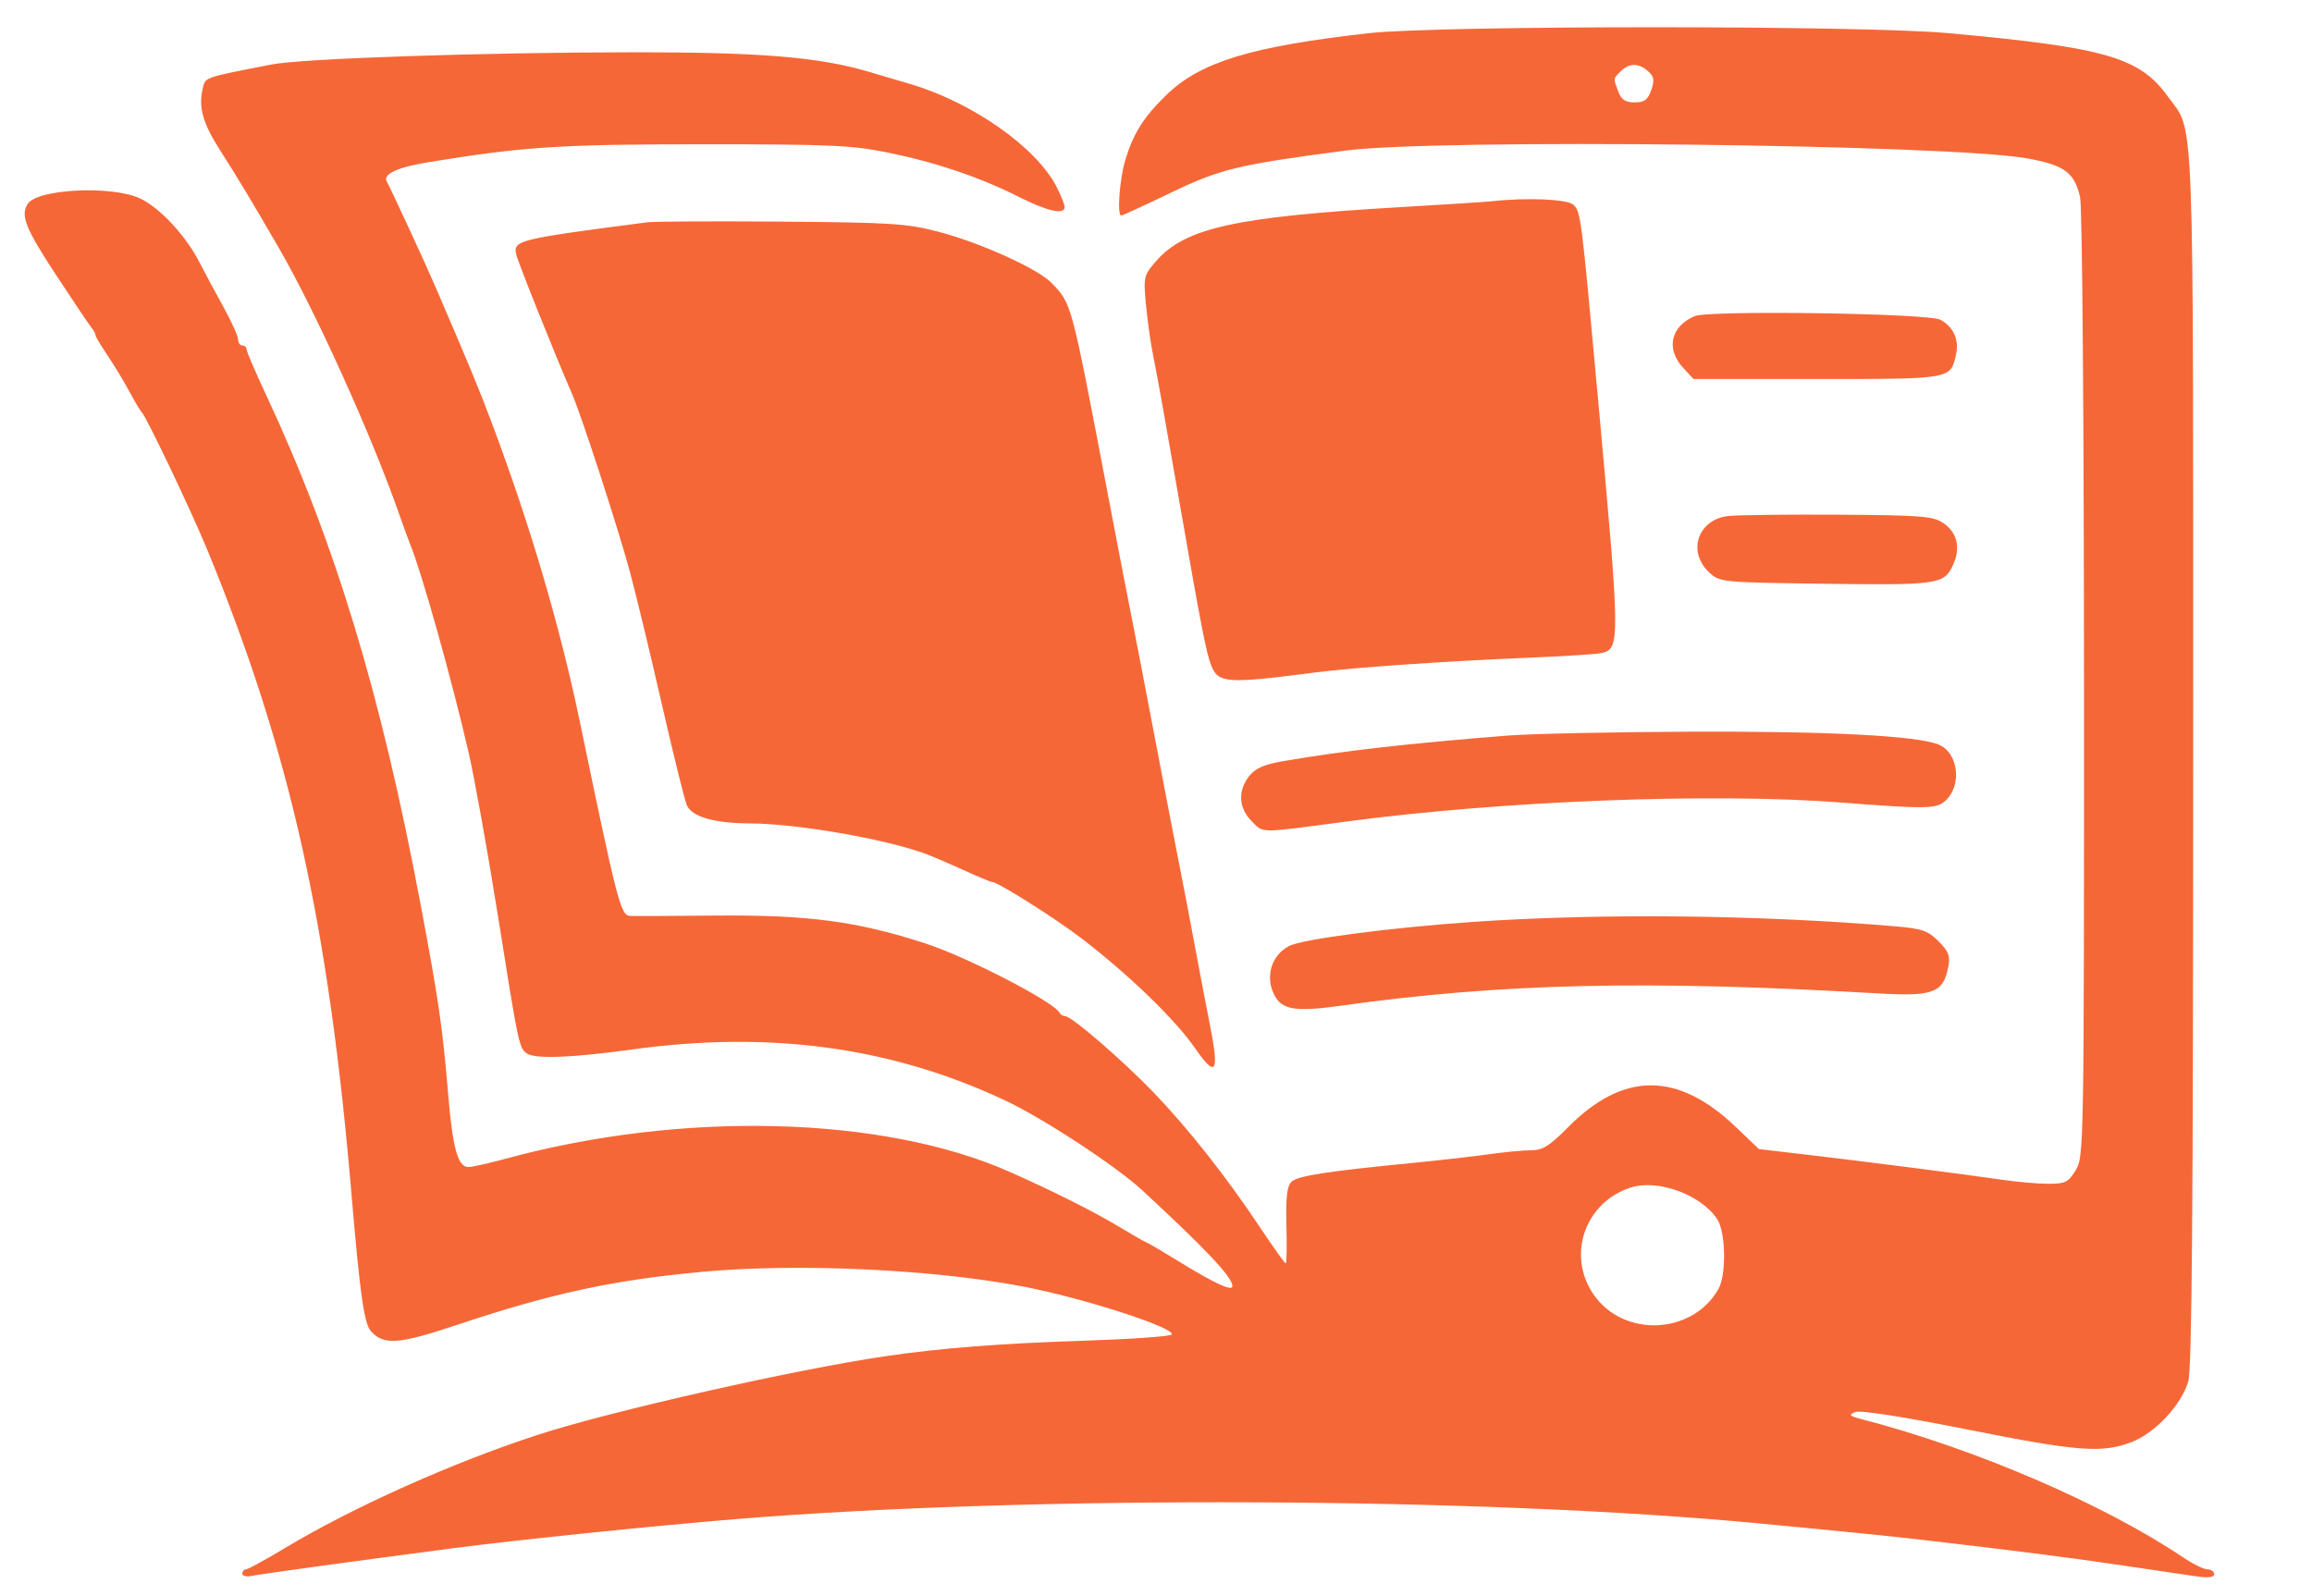 <svg xmlns="http://www.w3.org/2000/svg" version="1.1" xmlns:xlink="http://www.w3.org/1999/xlink" width="741.175" height="511.584"><svg xmlns="http://www.w3.org/2000/svg" fill="none" viewBox="223.094 9.344 741.175 511.584" style="max-height: 500px" width="741.175" height="511.584">
<g clip-path="url(#clip0_280_1498)">
<path fill="#007BA7" d="M883.846 594.072L874.26 594.533L873.433 624.361C872.978 640.768 872.222 680.635 871.753 712.953L870.898 771.715H922.841H974.784V743.509V715.304H951.925H929.066V654.191V593.078L911.249 593.345C901.449 593.492 889.118 593.82 883.846 594.072ZM994.438 608.603C993.982 609.789 993.61 617.056 993.61 624.752V638.745H1018.53H1043.45L1043.07 622.963L1042.69 607.181L1018.98 606.814C998.238 606.495 995.161 606.719 994.438 608.603ZM1073.48 610.194L1061.24 610.634L1060.35 671.364C1059.52 728.918 1059.17 764.141 1059.4 769.365C1059.49 771.518 1061.65 771.715 1085.05 771.715H1110.6V768.311C1110.6 765.468 1110.99 765.115 1112.98 766.178C1117.25 768.461 1135.84 771.715 1144.49 771.695C1149.15 771.684 1156.78 770.775 1161.46 769.674C1187.42 763.558 1199.76 749.135 1201.63 722.699C1203.81 691.784 1192.86 666.607 1172.78 656.375C1159.83 649.773 1136.87 649.4 1120.57 655.526C1115.6 657.397 1111.22 658.619 1110.84 658.243C1110.47 657.868 1109.87 646.679 1109.52 633.378L1108.89 609.196L1097.3 609.475C1090.93 609.628 1080.21 609.952 1073.48 610.194ZM991.628 672.553C991.103 684.616 989.889 711.409 988.929 732.093C987.969 752.777 987.455 770.153 987.786 770.708C988.118 771.263 1000.46 771.715 1015.2 771.715H1042.02L1042.27 718.997C1042.41 690.003 1042.65 663.403 1042.8 659.89C1042.95 656.375 1042.68 653.278 1042.21 653.008C1041.73 652.736 1030.37 652.089 1016.96 651.568L992.581 650.622L991.628 672.553ZM1127.48 695.142C1112.11 698.097 1109.88 718.061 1124.09 725.404C1126.42 726.606 1131.68 727.392 1137.4 727.392C1145.95 727.392 1147.28 727.016 1151.25 723.473C1155.21 719.944 1155.64 718.815 1155.64 712.145C1155.64 705.83 1155.08 704.145 1151.81 700.744C1149.64 698.479 1145.46 696.117 1142.14 695.283C1135.72 693.668 1135.17 693.663 1127.48 695.142ZM958.347 802.814C954.521 804.21 951.948 810.191 951.933 817.718C951.926 820.513 951.271 821.411 949.236 821.411C945.608 821.411 945.565 826.779 949.186 827.724C951.511 828.333 951.87 829.794 952.211 840.023C952.596 851.581 952.613 851.633 956.295 852.056L959.993 852.482V840.304C959.993 828.323 960.045 828.127 963.243 828.127C965.03 828.127 966.797 827.372 967.171 826.448C967.713 825.105 967.87 825.105 967.955 826.448C968.013 827.372 969.271 828.127 970.75 828.127C973.241 828.127 973.44 829.023 973.44 840.215V852.304H977.474H981.508V840.215C981.508 828.217 981.533 828.127 984.869 828.127C987.559 828.127 988.231 827.456 988.231 824.769C988.231 822.083 987.559 821.411 984.869 821.411C981.861 821.411 981.508 820.863 981.508 816.203C981.508 810.611 984.186 807.173 987.541 808.46C989.001 809.02 989.576 808.348 989.576 806.08C989.576 802.406 986.035 801.006 980.482 802.487C975.91 803.704 973.485 808.268 973.46 815.703C973.444 820.427 972.995 821.411 970.862 821.411C969.445 821.411 967.98 822.168 967.606 823.09C967.065 824.434 966.907 824.434 966.822 823.09C966.765 822.168 965.204 821.411 963.355 821.411C960.347 821.411 959.993 820.863 959.993 816.203C959.993 810.531 962.429 807.452 965.873 808.773C967.549 809.415 968.061 808.791 968.061 806.109C968.061 804.183 967.506 802.608 966.826 802.608C966.147 802.608 964.785 802.354 963.801 802.042C962.815 801.732 960.361 802.078 958.347 802.814ZM609.035 827.456V852.304H613.069H617.103V827.456V802.608H613.069H609.035V827.456ZM816.114 813.388V824.166L812.147 822.118C807.169 819.547 804.892 819.545 799.933 822.106C792.424 825.984 789.677 837.126 793.991 846.206C797.322 853.217 805.074 855.53 812.416 851.703C814.45 850.643 816.114 850.345 816.114 851.04C816.114 851.735 817.626 852.304 819.475 852.304H822.837V827.456V802.608H819.475C816.169 802.608 816.114 802.785 816.114 813.388ZM1155.28 827.12L1155.64 851.632L1159.34 852.056L1163.04 852.482V827.544V802.608H1158.97H1154.91L1155.28 827.12ZM591.608 805.901C589.034 808.998 590.482 812.633 594.476 813.095C597.134 813.404 598.276 812.786 598.946 810.68C600.594 805.49 594.984 801.837 591.608 805.901ZM933.627 807.407C932.618 811.423 934.439 813.807 938 813.13C941.001 812.557 942.165 806.752 939.604 805.13C936.44 803.127 934.518 803.859 933.627 807.407ZM-0.1 828.799V852.304H9.898C22.749 852.304 26.412 850.858 28.952 844.786C31.358 839.033 30.412 833.126 26.502 829.486C23.969 827.131 23.927 826.769 25.949 824.749C30.307 820.396 27.837 809.498 21.876 806.785C20.073 805.965 14.392 805.294 9.25 805.294H-0.1V828.799ZM274.213 828.75V852.304H287.029C297.426 852.304 299.998 851.906 300.654 850.199C301.973 846.767 299.391 845.54 290.589 845.416L282.281 845.299V838.057V830.813H291.782H301.285L300.858 827.12C300.478 823.812 299.873 823.409 295.055 823.254C281.281 822.814 282.281 823.268 282.281 817.444V812.132L291.357 811.736C299.405 811.384 300.434 811.033 300.434 808.652C300.434 806.175 299.409 805.936 287.323 805.581L274.213 805.197V828.75ZM458.432 828.799V852.304H462.466H466.5V841.559V830.813H475.161C484.274 830.813 486.042 829.81 484.649 825.429C483.916 823.124 482.605 822.755 475.15 822.755H466.5V817.382V812.009H475.129C483.693 812.009 485.75 810.881 484.311 806.973C483.877 805.792 479.941 805.294 471.062 805.294H458.432V828.799ZM681.647 828.799V852.304H685.008C688.043 852.304 688.385 851.749 688.519 846.595C688.601 843.456 688.565 839.584 688.44 837.994C687.987 832.261 690.769 833.762 697.631 842.95C703.963 851.429 705.059 852.304 709.344 852.304C714.693 852.304 715.148 853.506 704.6 839.725C699.789 833.441 699.013 831.709 700.566 830.727C701.623 830.059 702.927 829.503 703.463 829.49C705.255 829.453 708.54 821.594 708.54 817.346C708.54 814.494 707.278 811.885 704.61 809.22C701.006 805.62 699.887 805.294 691.163 805.294H681.647V828.799ZM884.093 817.355C883.562 824.153 883.55 834.797 884.068 841.009L885.01 852.304L895.271 852.296C909.286 852.286 914.777 850.54 919.258 844.673C924.338 838.019 925.282 824.425 921.214 816.463C916.903 808.022 912.946 806.16 897.988 805.536L885.061 804.996L884.093 817.355ZM1136.14 816.039C1136.14 820.516 1135.7 821.411 1133.46 821.411C1131.48 821.411 1130.77 822.307 1130.77 824.769C1130.77 827.231 1131.48 828.127 1133.46 828.127C1135.95 828.127 1136.14 829.023 1136.14 840.215C1136.14 852.214 1136.17 852.304 1139.51 852.304C1142.83 852.304 1142.87 852.177 1142.87 840.761C1142.87 830.349 1143.13 829.151 1145.56 828.517C1147.3 828.061 1148.25 826.685 1148.25 824.612C1148.25 822.307 1147.49 821.411 1145.56 821.411C1143.32 821.411 1142.87 820.516 1142.87 816.039C1142.87 811.204 1142.53 810.666 1139.51 810.666C1136.48 810.666 1136.14 811.204 1136.14 816.039ZM7.968 817.974C7.968 821.256 8.479 824.255 9.103 824.639C9.727 825.025 12.45 824.73 15.154 823.985C19.379 822.819 20.07 822.078 20.07 818.709C20.07 814.364 17.03 812.009 11.419 812.009C8.233 812.009 7.968 812.466 7.968 817.974ZM689.715 818.748V825.777L694.018 824.917C702.776 823.167 702.363 814.764 693.413 812.609C689.736 811.723 689.715 811.758 689.715 818.748ZM895.785 813.08C893.135 813.483 892.729 814.403 892.515 820.498C892.202 829.366 892.863 843.385 893.631 844.191C894.739 845.352 906.041 844.427 908.803 842.951C915.942 839.134 917.878 823.072 911.916 817.116C909.086 814.29 901.056 812.281 895.785 813.08ZM46.177 821.933C34.123 827.305 32.393 844.354 43.232 850.955C49.106 854.532 56.226 854.386 61.892 850.571C66.87 847.22 67.654 844.618 64.319 842.516C62.723 841.51 61.093 841.967 57.925 844.307C54.487 846.845 52.996 847.204 50.122 846.18C46.295 844.818 43.119 840.921 44.617 839.424C45.124 838.919 49.944 838.589 55.328 838.694C67.571 838.929 68.823 838.215 67.104 831.997C64.555 822.777 54.803 818.087 46.177 821.933ZM85.689 821.159C83.586 821.401 80.333 823.54 77.957 826.241C68.538 836.958 75.879 853.647 90.015 853.647C96.074 853.647 99.406 851.435 99.406 847.412C99.406 844.671 98.92 844.145 97.053 844.867C87.579 848.528 81.925 845.467 81.925 836.679C81.925 828.537 86.781 825.939 96.488 828.887C99.318 829.748 99.578 829.468 99.177 825.977C98.801 822.705 98.014 822.009 94.027 821.428C91.439 821.049 87.687 820.928 85.689 821.159ZM116.603 821.014C114.596 821.325 111.118 823.296 108.871 825.393C105.342 828.685 104.784 830.149 104.784 836.12C104.784 839.924 105.681 844.767 106.779 846.885C109.264 851.686 116.464 854.304 123.361 852.915C126.087 852.365 130.586 852.05 133.359 852.212C138.108 852.492 140.038 850.786 137.056 848.946C136.307 848.484 135.712 842.28 135.712 834.957V821.797L132.014 821.887C129.981 821.935 126.501 821.632 124.282 821.211C122.063 820.792 118.608 820.702 116.603 821.014ZM188.49 822.69C185.21 824.725 184.12 826.361 184.12 829.242C184.12 833.621 186.408 836.002 194.541 840.086C201.096 843.378 201.641 845.016 196.9 847.173C194.143 848.427 193.079 848.281 190.945 846.352C188.503 844.145 182.744 844.382 182.795 846.685C182.947 853.455 197.936 856.086 203.678 850.349C209.818 844.218 206.724 836.739 196.675 833.427C191.267 831.645 190.247 826.784 195.281 826.784C196.982 826.784 198.981 827.391 199.723 828.133C200.626 829.034 201.938 828.839 203.69 827.543C206.015 825.821 206.082 825.382 204.29 823.606C200.741 820.09 193.371 819.663 188.49 822.69ZM223.948 821.444C217.851 823.289 213.906 827.871 212.954 834.21C211.165 846.122 219.696 854.819 231.604 853.224C236.881 852.516 243.285 847.883 243.285 844.773C243.285 842.025 237.928 841.023 236.128 843.434C233.382 847.108 226.492 847.617 223.255 844.384C221.699 842.83 220.426 840.978 220.426 840.268C220.426 839.557 225.713 838.802 232.177 838.589C245.508 838.148 246.514 837.199 242.525 828.805C239.263 821.937 231.925 819.029 223.948 821.444ZM348.606 821.966C342.904 824.528 339.71 829.738 339.555 836.737C339.394 844.078 342.02 848.946 347.559 851.572C354.864 855.034 360.972 854.273 366.505 849.208L371.355 844.767L367.83 842.461C365.892 841.192 364.305 840.758 364.305 841.497C364.305 842.235 362.817 843.814 360.999 845.004C356.576 847.898 350.361 846.5 348.384 842.164L346.882 838.872H359.132H371.382L370.633 833.294C370.192 830.008 368.601 826.446 366.759 824.62C362.762 820.661 354.277 819.42 348.606 821.966ZM500.789 821.907C494.766 824.63 491.799 828.697 491.144 835.124C490.442 842.015 493.779 849.401 498.772 852.004C500.893 853.111 504.369 853.469 508.185 852.976C511.513 852.547 516.959 852.254 520.287 852.325C525.138 852.429 526.004 852.12 524.657 850.767C523.531 849.638 522.976 844.538 522.976 835.341V821.602L518.606 821.77C516.202 821.863 512.118 821.522 509.529 821.011C506.55 820.424 503.344 820.752 500.789 821.907ZM543.845 822.117C541.278 823.489 539.667 823.747 539.364 822.835C539.101 822.052 537.426 821.411 535.639 821.411C532.389 821.411 532.389 821.414 532.389 836.946V852.482L536.087 852.056C539.735 851.637 539.794 851.479 540.457 840.242C541.101 829.341 541.285 828.797 544.746 827.587C550.98 825.407 552.559 828.129 552.559 841.051V852.304H556.593H560.627V841.654C560.627 830.496 562.262 826.784 567.177 826.784C571.596 826.784 572.729 829.716 572.729 841.156V852.304H576.763H580.797V839.483C580.797 827.5 580.571 826.436 577.337 823.206C574.486 820.358 573.033 819.886 569.102 820.522C566.476 820.948 563.309 822.217 562.066 823.342C560.085 825.132 559.56 825.143 557.843 823.429C554.737 820.326 548.32 819.725 543.845 822.117ZM727.365 821.222C720.024 823.102 715.263 829.261 715.263 836.876C715.263 846.72 722.096 853.647 731.806 853.647C736.902 853.647 745.268 848.711 745.922 845.319C746.617 841.716 741.28 840.996 737.262 844.152C735.318 845.681 732.732 846.931 731.518 846.931C728.416 846.931 723.331 843.13 723.331 840.81C723.331 839.286 725.59 838.872 733.925 838.872C745.904 838.872 747.745 837.737 746.023 831.411C743.912 823.66 735.591 819.116 727.365 821.222ZM765.016 820.901C756.266 823.966 752.914 828.589 752.914 837.591C752.914 848.636 760.729 855.083 771.491 852.915C774.216 852.365 778.8 852.056 781.677 852.227C786.335 852.502 786.777 852.266 785.719 850.07C785.065 848.712 784.46 841.861 784.373 834.843L784.217 822.083L780.331 821.978C778.194 821.922 774.328 821.497 771.739 821.035C769.151 820.573 766.126 820.513 765.016 820.901ZM837.655 821.739C833.425 823.946 830.85 829.027 832.107 832.687C832.656 834.283 836.118 836.977 840.055 838.872C844.357 840.943 847.033 843.096 847.035 844.491C847.044 847.866 842.08 848.857 838.126 846.269C834.358 843.803 830.905 844.405 830.905 847.526C830.905 850.269 837.81 853.647 843.416 853.647C848.586 853.647 855.109 848.605 855.109 844.607C855.109 840.511 851.305 836.413 844.857 833.564C841.274 831.981 838.966 830.153 839.294 829.157C840.053 826.859 845.813 826.142 847.079 828.188C847.858 829.449 848.747 829.37 850.93 827.842C853.662 825.931 853.675 825.778 851.324 823.65C847.905 820.561 841.602 819.679 837.655 821.739ZM1004.37 820.916C995.527 823.947 992.265 828.584 992.265 838.113C992.265 842.876 993.08 845.114 996.006 848.386C1002.67 855.831 1017.58 854.888 1021.95 846.746C1023.13 844.534 1023.07 843.647 1021.65 842.751C1018.98 841.062 1017.93 841.27 1014.15 844.245C1012.27 845.722 1009.73 846.931 1008.52 846.931C1005.42 846.931 1000.33 843.13 1000.33 840.81C1000.33 839.274 1002.7 838.872 1011.76 838.872H1023.19V834.906C1023.19 829.126 1020.65 824.475 1016.63 822.892C1011.58 820.904 1006.7 820.117 1004.37 820.916ZM1042.34 822.141C1040.66 823.317 1039.33 823.622 1039.33 822.831C1039.33 822.051 1037.51 821.411 1035.29 821.411H1031.26V836.858V852.304H1035.29H1039.33V842.53C1039.33 831.184 1041.52 826.627 1046.53 827.535C1048.87 827.959 1050.05 827.257 1051.19 824.757C1052.42 822.062 1052.35 821.411 1050.84 821.411C1049.81 821.411 1048.15 821.101 1047.16 820.721C1046.17 820.341 1044 820.98 1042.34 822.141ZM1066.97 821.43C1053.35 823.962 1050.34 843.558 1062.44 850.926C1064.89 852.416 1068.72 853.639 1070.95 853.641C1076.42 853.648 1084.28 849.274 1084.78 845.944C1085.39 841.886 1081.43 841.168 1076.9 844.516C1072.26 847.945 1067.19 846.926 1063.86 841.894L1061.86 838.872H1074.13H1086.39V834.193C1086.39 830.933 1085.27 828.322 1082.69 825.591C1078.45 821.086 1074.47 820.036 1066.97 821.43ZM1106.58 822.15C1103.56 823.493 1101.73 823.731 1101.43 822.822C1101.17 822.045 1099.5 821.411 1097.71 821.411C1094.46 821.411 1094.46 821.42 1094.46 836.858V852.304H1098.49H1102.53V841.589C1102.53 831.7 1102.78 830.709 1105.82 828.718C1113.15 823.922 1117.27 829.129 1117.3 843.237C1117.32 852.007 1117.43 852.304 1120.68 852.304C1124.03 852.304 1124.04 852.249 1124.04 839.693C1124.04 829.656 1123.56 826.503 1121.69 824.251C1118.55 820.469 1112.32 819.602 1106.58 822.15ZM146.301 822.755C146.208 823.493 146.133 825.004 146.133 826.112C146.133 844.136 146.425 845.75 150.4 849.721C153.474 852.791 155.539 853.647 159.879 853.647C172.143 853.647 176.03 848.075 176.044 830.478L176.052 821.411H172.018H167.984V832.559C167.984 844.688 166.924 846.931 161.2 846.931C155.114 846.931 153.192 843.28 153.192 831.715C153.192 821.62 153.124 821.411 149.831 821.411C147.982 821.411 146.394 822.016 146.301 822.755ZM311.935 837.672C316.423 846.614 320.309 853.717 320.571 853.453C321.322 852.701 336.067 822.862 336.067 822.096C336.067 821.72 334.31 821.411 332.162 821.411C328.6 821.411 327.915 822.233 324.34 830.784L320.423 840.156L316.254 830.784C312.393 822.103 311.779 821.411 307.93 821.411H303.775L311.935 837.672ZM379.097 837.103V852.482L382.794 852.056C386.448 851.637 386.496 851.504 386.869 840.887C387.279 829.184 389.032 826.19 394.65 827.598C396.952 828.176 397.894 827.646 398.617 825.371C399.396 822.918 400.498 824.611 404.795 834.862C407.671 841.724 410.024 848.172 410.024 849.193C410.024 850.215 408.511 854.032 406.662 857.676C402.453 865.973 402.464 867.078 406.752 867.078C409.889 867.078 411.18 865.05 420.871 844.893C426.738 832.692 431.539 822.417 431.539 822.06C431.539 821.704 429.804 821.411 427.685 821.411C424.201 821.411 423.41 822.346 419.442 831.149L415.053 840.887L411.936 832.828C410.222 828.396 408.787 824.013 408.749 823.09C408.697 821.843 404.875 821.452 393.888 821.569L379.097 821.724V837.103ZM591.307 825.105C591.073 827.137 591.075 834.088 591.313 840.551C591.733 851.981 591.834 852.304 595.011 852.304H598.277V836.858V821.411H595.004C592.435 821.411 591.641 822.204 591.307 825.105ZM627.412 833.164C633.903 849.224 633.949 849.651 629.997 857.44C625.726 865.859 625.676 867.078 629.605 867.078C632.26 867.078 634.253 863.946 643.724 844.895C649.79 832.695 654.753 822.42 654.753 822.062C654.753 821.704 653.007 821.411 650.871 821.411C647.367 821.411 646.624 822.268 643.247 830.204C641.19 835.039 639.042 839.282 638.476 839.631C637.909 839.982 636.077 836.025 634.405 830.839C631.468 821.732 631.216 821.411 627.014 821.411H622.663L627.412 833.164ZM933.1 836.858V852.304H937.134H941.168V836.858V821.411H937.134H933.1V836.858ZM1169.76 822.773C1169.76 823.523 1171.88 829.383 1174.47 835.795C1177.06 842.207 1179.17 848.183 1179.17 849.073C1179.17 849.965 1177.69 853.886 1175.88 857.786C1172.35 865.41 1172.47 867.078 1176.58 867.078C1178.63 867.078 1181.56 862.337 1189.94 845.478C1195.85 833.596 1200.69 823.321 1200.69 822.644C1200.69 821.966 1198.98 821.411 1196.9 821.411C1193.47 821.411 1192.68 822.379 1188.64 831.559L1184.18 841.706L1180.74 831.559C1177.56 822.147 1177.04 821.411 1173.54 821.411C1171.46 821.411 1169.76 822.025 1169.76 822.773ZM47.972 828.235C43.177 831.024 45.232 833.5 52.342 833.5C59.563 833.5 61.572 830.905 56.465 828.174C53.243 826.452 51.01 826.468 47.972 828.235ZM224.124 828.654C220.087 831.715 221.502 833.03 229.166 833.339C236.817 833.647 238.115 832.557 234.449 828.894C231.889 826.338 227.319 826.232 224.124 828.654ZM351.195 828.423C345.538 831.148 347.563 833.5 355.565 833.5C363.295 833.5 364.929 831.93 360.607 828.654C357.796 826.522 355.269 826.46 351.195 828.423ZM726.29 828.396C722.854 831.828 724.527 833.5 731.399 833.5C736.407 833.5 738.123 832.997 738.123 831.532C738.123 827.554 729.438 825.252 726.29 828.396ZM804.684 828.389C800.846 830.562 800.022 832.194 799.998 837.657C799.959 846.807 808.43 849.895 813.798 842.687C817.399 837.851 816.134 830.523 811.321 828.333C807.314 826.509 808.013 826.503 804.684 828.389ZM1003.32 828.875C998.561 832.206 999.794 833.5 1007.73 833.5C1012.9 833.5 1015.12 832.975 1015.12 831.754C1015.12 826.922 1008.44 825.292 1003.32 828.875ZM1066.52 828.875C1061.76 832.206 1062.99 833.5 1070.93 833.5C1078.66 833.5 1080.29 831.93 1075.97 828.654C1072.84 826.282 1070.14 826.345 1066.52 828.875ZM115.542 830.813C111.774 834.577 111.934 842.107 115.842 844.84C117.485 845.99 120.073 846.931 121.593 846.931C123.112 846.931 125.701 845.99 127.344 844.84C129.732 843.17 130.333 841.443 130.333 836.253C130.333 831.57 129.74 829.531 128.206 828.942C123.984 827.324 118.177 828.181 115.542 830.813ZM502.439 829.751C501.128 830.71 499.698 833.69 499.263 836.375C497.925 844.609 504.226 848.879 512.871 845.596C516.175 844.34 516.363 843.793 515.984 836.53L515.58 828.799L510.202 828.404C507.243 828.186 503.75 828.792 502.439 829.751ZM763.671 830.813C759.703 834.777 760.053 842.231 764.338 845.036C768.07 847.479 776.446 846.734 777.415 843.873C778.897 839.506 778.572 830.366 776.898 829.306C773.602 827.219 766.454 828.034 763.671 830.813ZM7.968 838.029V845.588H12.579C17.857 845.588 21.424 842.695 21.395 838.441C21.363 833.831 19.736 832.35 13.643 831.376L7.968 830.47V838.029Z" clip-rule="evenodd" fill-rule="evenodd"></path>
<path fill="#F66737" d="M661.896 19.983C624.145 24.222 607.87 29.204 596.921 39.876C589.733 46.881 586.435 52.099 583.883 60.501C581.988 66.741 581.122 78.45 582.555 78.45C582.93 78.45 590.042 75.176 598.358 71.176C614.306 63.504 619.875 62.157 654.413 57.623C683.897 53.754 847.543 55.614 872.841 60.106C884.83 62.235 888.085 64.603 889.926 72.536C890.613 75.495 891.155 143.636 891.17 228.964C891.197 377.34 891.148 380.231 888.532 384.518C886.15 388.42 885.212 388.885 879.718 388.885C876.336 388.885 869.519 388.286 864.568 387.552C853.54 385.919 820.192 381.642 801.097 379.412L786.975 377.762L779.578 370.693C760.847 352.793 743.446 352.868 725.599 370.927C719.81 376.782 717.633 378.134 713.982 378.134C711.51 378.134 705.437 378.708 700.486 379.41C695.536 380.11 684.525 381.365 676.018 382.197C648.278 384.91 639.065 386.344 637.109 388.256C635.67 389.664 635.264 393.199 635.497 402.278C635.667 408.956 635.565 414.419 635.269 414.419C634.972 414.419 631.204 409.127 626.894 402.66C616.232 386.657 604.119 371.298 593.095 359.799C583.149 349.425 566.604 335.13 564.541 335.13C563.841 335.13 563.067 334.677 562.819 334.122C561.314 330.737 533.188 316.176 519.727 311.813C497.728 304.681 482.111 302.621 452.15 302.895C438.06 303.024 425.85 303.072 425.015 303.004C422.057 302.758 420.986 298.602 409.046 241.059C402.693 210.439 393.078 177.772 380.765 144.972C376.617 133.924 373.711 126.904 362.686 101.296C359.366 93.581 348.271 69.593 347.12 67.635C345.702 65.224 350.309 63.022 360.169 61.399C390.642 56.382 402.488 55.604 448.462 55.604C489.183 55.604 496.253 55.92 507.69 58.253C523.154 61.406 537.14 66.136 549.728 72.47C558.97 77.121 564.389 78.317 564.389 75.709C564.389 74.94 563.206 71.996 561.761 69.164C555.392 56.691 534.937 42.269 515.299 36.404C511.6 35.301 505.245 33.422 501.177 32.231C485.453 27.629 466.672 26.087 426.533 26.105C378.287 26.125 320.064 28.08 310.196 30.011C287.702 34.415 288.921 33.965 287.989 38.21C286.712 44.015 288.248 49.144 293.879 57.89C298.853 65.615 304.096 74.337 312.574 88.994C324.35 109.351 342.515 149.595 351.183 174.537C352.467 178.233 354.015 182.466 354.623 183.944C358.264 192.796 367.933 227.256 373.288 250.466C375.191 258.711 379.479 282.575 382.704 302.877C389.27 344.202 389.476 345.191 391.878 347.018C394.42 348.953 405.986 348.542 425.86 345.81C470.039 339.736 508.7 345.013 545.188 362.097C557.355 367.793 580.843 383.178 589.27 390.97C609.837 409.986 618.186 418.855 618.186 421.692C618.186 423.447 612.773 420.996 601.846 414.297C595.93 410.668 590.893 407.7 590.654 407.7C590.413 407.7 586.373 405.39 581.674 402.566C573.644 397.742 560.745 391.269 546.904 385.121C506.212 367.043 441.776 365.382 384.867 380.943C379.704 382.354 374.481 383.51 373.261 383.51C369.848 383.51 368.221 377.593 366.722 359.723C364.947 338.541 363.738 330.237 357.944 299.42C345.224 231.759 330.464 183.09 308.317 135.777C304.913 128.501 302.127 122.001 302.127 121.33C302.127 120.659 301.521 120.11 300.782 120.11C300.042 120.11 299.437 119.252 299.437 118.202C299.437 117.152 297.32 112.466 294.733 107.787C292.146 103.109 288.668 96.625 287.003 93.381C282.617 84.829 274.136 75.749 267.883 72.911C258.681 68.735 235.016 69.933 231.969 74.73C229.613 78.438 231.242 82.538 240.947 97.326C246.503 105.793 251.647 113.45 252.379 114.342C253.11 115.235 253.709 116.335 253.709 116.788C253.709 117.24 255.424 120.138 257.519 123.228C259.616 126.318 262.793 131.567 264.58 134.893C266.369 138.219 268.17 141.243 268.584 141.612C269.96 142.838 284.464 173.275 289.463 185.427C316.061 250.079 328.399 305.173 335.775 392.245C338.488 424.258 339.834 433.749 342.005 436.145C346.172 440.746 350.843 440.388 369.939 434.014C399.801 424.044 419.399 419.804 447.95 417.136C478.443 414.286 521.585 416.24 550.939 421.8C569.982 425.407 600.025 435.097 598.718 437.211C598.348 437.808 585.784 438.698 570.795 439.191C543.681 440.08 525.188 441.517 507.229 444.127C478.324 448.329 418.888 461.764 395.495 469.382C368.117 478.3 336.199 492.598 314.36 505.727C308.144 509.465 302.546 512.522 301.919 512.522C301.294 512.522 300.782 513.139 300.782 513.891C300.782 514.645 302.143 514.966 303.808 514.608C306.433 514.041 335.338 510.063 368.028 505.77C388.327 503.105 432.896 498.519 459.484 496.359C553.827 488.696 698.329 489.321 786.975 497.776C816.24 500.567 829.148 501.87 840.1 503.143C869.847 506.601 887.256 508.826 903.644 511.269C913.447 512.73 924.041 514.296 927.184 514.75C931.039 515.306 932.9 515.078 932.9 514.049C932.9 513.209 931.951 512.522 930.789 512.522C929.628 512.522 926.147 510.819 923.055 508.739C897.522 491.56 856.242 473.8 819.926 464.364C815.948 463.331 815.615 462.977 817.777 462.076C819.377 461.409 832.722 463.476 853.417 467.598C889.335 474.75 896.901 475.336 906.423 471.702C913.906 468.846 922.332 459.853 924.594 452.307C925.775 448.369 926.176 397.633 926.176 252.16C926.176 38.19 926.72 52.336 918.02 40.232C909.035 27.728 897.862 24.516 847.497 19.957C819.68 17.438 684.389 17.457 661.896 19.983ZM742.688 32.182C740.192 34.677 740.231 34.364 741.886 38.718C742.883 41.335 744.147 42.166 747.134 42.166C750.275 42.166 751.348 41.373 752.44 38.244C753.552 35.054 753.369 33.926 751.457 32.197C748.47 29.497 745.382 29.491 742.688 32.182ZM701.572 73.854C699.723 74.062 686.408 74.92 671.983 75.761C619.235 78.838 603.089 82.396 593.777 92.993C589.782 97.54 589.647 98.088 590.421 106.569C590.865 111.43 591.82 118.43 592.543 122.126C594.53 132.278 596.102 141.033 601.35 171.178C608.09 209.885 609.741 218.397 611.324 222.557C613.573 228.467 616.228 228.651 645.085 224.903C657.096 223.343 686.685 221.314 713.676 220.197C724.402 219.753 734.56 219.108 736.251 218.764C742.598 217.471 742.58 215.969 735.291 136.237C730.025 78.634 729.861 77.344 727.538 75.023C725.719 73.205 712.62 72.615 701.572 73.854ZM430.568 80.618C389.171 86.004 387.555 86.399 388.58 90.905C389.167 93.48 400.954 122.936 406.522 135.744C409.518 142.632 421.32 178.937 425.031 192.68C426.927 199.701 431.521 218.751 435.24 235.012C438.959 251.273 442.577 265.901 443.28 267.519C444.891 271.23 452.015 273.281 463.519 273.347C478.501 273.433 505.938 278.141 519.333 282.922C521.552 283.715 527.178 286.11 531.834 288.245C536.491 290.379 540.691 292.126 541.168 292.126C542.971 292.126 561.375 303.743 569.768 310.179C585.099 321.934 599.832 336.197 606.295 345.545C612.989 355.224 614.052 353.337 610.87 337.426C609.803 332.099 607.643 320.785 606.067 312.284C604.492 303.784 602.353 292.597 601.315 287.423C600.277 282.249 596.667 263.502 593.294 245.763C589.921 228.023 586.598 210.788 585.908 207.462C585.218 204.136 581.886 186.901 578.502 169.162C566.343 105.402 566.771 107.018 560.23 100.089C555.963 95.567 537.291 87.111 523.897 83.635C513.73 80.994 508.735 80.673 473.606 80.399C452.154 80.231 432.787 80.329 430.568 80.618ZM766.381 110.696C758.66 113.988 757.058 121.22 762.702 127.305L766.001 130.861H805.644C848.997 130.861 848.39 130.97 850.167 122.891C851.192 118.229 849.297 114.09 845.113 111.848C841.261 109.784 770.934 108.756 766.381 110.696ZM777.247 174.778C767.486 175.779 763.861 186.13 770.942 192.782C774.378 196.01 774.696 196.043 806.119 196.485C844.214 197.022 846.206 196.756 849.079 190.734C851.789 185.058 850.613 180.023 845.854 176.906C842.697 174.84 838.455 174.516 812.588 174.365C796.282 174.271 780.378 174.457 777.247 174.778ZM706.279 245.192C674.283 247.733 653.453 250.107 634.636 253.356C628.277 254.453 625.548 255.644 623.54 258.196C619.83 262.909 620.15 268.432 624.377 272.656C628.264 276.54 626.272 276.532 654.499 272.772C704.872 266.061 772.26 263.466 813.418 266.653C839.975 268.709 843.64 268.676 846.44 266.355C852.241 261.544 851.026 250.544 844.413 247.999C837.138 245.198 808.746 243.751 764.712 243.935C739.971 244.038 713.676 244.604 706.279 245.192ZM695.52 304.907C668.983 306.728 640.56 310.451 636.343 312.659C630.588 315.672 628.555 322.661 631.717 328.564C634.158 333.121 638.571 333.804 652.745 331.816C704.271 324.59 750.804 323.522 825.306 327.856C842.832 328.876 846.053 327.656 847.65 319.394C848.344 315.805 847.82 314.416 844.533 311.131C841.102 307.703 839.266 307.072 830.59 306.338C786.87 302.638 736.392 302.103 695.52 304.907ZM745.839 390.1C731.198 394.824 725.303 411.758 733.924 424.33C743.508 438.306 765.644 437.354 773.996 422.607C776.561 418.077 776.335 404.404 773.628 400.275C768.451 392.381 754.549 387.29 745.839 390.1ZM4.853 596.85C4.799 599.745 2.685 670.527 0.952 727.504C0.244 750.766 -0.217 769.909 -0.073 770.045C0.661 770.734 6.65 770.851 33.568 770.705L62.91 770.546L62.59 742.329C62.415 726.81 62.579 713.805 62.956 713.427C63.332 713.051 64.783 714.864 66.181 717.455C67.577 720.046 69.187 722.167 69.758 722.167C70.33 722.167 70.798 722.837 70.798 723.656C70.798 724.475 73.824 729.665 77.523 735.191C81.221 740.717 84.247 745.523 84.247 745.871C84.247 746.219 86.668 750.065 89.627 754.42C92.586 758.774 95.007 762.729 95.007 763.21C95.007 763.691 96.288 765.883 97.855 768.08L100.704 772.078L129.125 771.152C144.757 770.644 157.971 769.843 158.492 769.374C159.319 768.628 154.053 759.409 150.173 754.812C149.42 753.92 148.804 752.881 148.804 752.506C148.804 751.866 142.664 742.299 118.332 705.02C112.9 696.697 108.456 689.489 108.456 688.998C108.456 688.509 107.48 687.032 106.288 685.715C104.271 683.488 104.553 682.6 110.323 673.009C113.734 667.336 116.526 662.437 116.526 662.12C116.526 661.804 118.826 658.1 121.636 653.891C125.929 647.463 140.308 624.061 149.135 609.141C150.426 606.959 152.419 603.744 153.565 601.997L155.647 598.822L133.733 597.886C102.179 596.54 99.083 596.884 95.724 602.124C94.22 604.469 85.727 617.457 76.85 630.985L60.711 655.582L59.764 643.519C59.244 636.883 58.425 623.14 57.946 612.977L57.073 594.498H30.985C7.052 594.498 4.892 594.693 4.853 596.85ZM175.703 622.689V638.846H199.886C228.186 638.846 225.823 640.604 225.187 620.032L224.793 607.265L200.248 606.898L175.703 606.533V622.689ZM499.208 612.305C498.837 613.967 498.371 624.502 498.174 635.714C497.976 646.927 497.375 656.537 496.838 657.072C496.301 657.607 492.332 656.759 488.019 655.186C471.742 649.256 449.694 649.415 436.27 655.56C417.311 664.239 407.939 680.802 406.215 708.675C404.138 742.237 414.42 759.782 441.039 768.092C452.845 771.777 477.335 771.663 488.369 767.869C497.845 764.612 497.142 764.628 497.142 767.662C497.142 769.96 499.018 770.228 521.34 771.108C534.649 771.632 546.149 771.686 546.894 771.225C548.388 770.303 548.876 620.809 547.409 613.481L546.568 609.281H523.226C500.116 609.281 499.876 609.311 499.208 612.305ZM614.314 643.573C589.723 648.021 571.6 664.071 564.264 687.898C563.353 690.854 562.675 699.018 562.756 706.04C563.075 733.706 576.157 755.71 598.313 765.845C607.907 770.234 617.204 771.893 632.154 771.879C645.679 771.868 658.039 770.198 667.688 767.078C683.698 761.898 696.672 752.808 703.272 742.146L705.463 738.608L694.601 728.707C680.693 716.03 680.312 715.822 677.742 719.49C673.574 725.436 660.359 732.594 650.474 734.26C640.61 735.923 635.315 735.357 627.601 731.818C622.238 729.359 621.265 728.506 617.133 722.632C611.182 714.171 610.891 714.333 639.705 710.073C649.691 708.596 666.032 706.154 676.018 704.646C686.004 703.139 696.748 701.543 699.891 701.101C706.619 700.157 707.046 698.387 703.074 687.879C698.415 675.558 696.335 671.493 691.309 664.891C685.092 656.728 684.226 656.048 672.656 650.249C656.433 642.119 635.556 639.729 614.314 643.573ZM242.281 672.342C240.913 706.037 239.497 766.278 240.035 767.873C240.313 768.698 252.363 769.202 271.816 769.202H303.149L303.726 735.269C304.213 706.676 304.663 700.655 306.59 697.009C309.213 692.05 312.526 689.914 317.593 689.914C326.641 689.914 330.653 697.119 332.931 717.463C336.584 750.082 337.088 755.489 337.091 762.147C337.094 766.028 337.247 769.319 337.431 769.463C337.615 769.607 351.537 770.06 368.366 770.471C388.724 770.968 398.964 770.76 398.963 769.85C398.963 769.097 397.438 761.84 395.577 753.723C393.714 745.606 391.013 733.825 389.573 727.542C386.018 712.023 378.399 685.475 374.937 676.542C370.125 664.126 361.227 655.228 350.703 652.307C343.185 650.219 326.139 650.67 318.426 653.16C314.645 654.379 309.128 657.45 306.167 659.984L300.782 664.59V657.3V650.013L283.634 649.138C274.203 648.658 261.259 648.262 254.872 648.259L243.259 648.253L242.281 672.342ZM173.863 657.802C173.458 661.789 172.787 674.425 172.373 685.882C171.957 697.338 171.008 720.878 170.263 738.19C169.491 756.099 169.413 770.174 170.08 770.84C170.732 771.492 182.99 771.596 197.687 771.073L224.12 770.134V711.209V652.285L212.352 652.278C205.88 652.274 194.738 651.885 187.592 651.411L174.6 650.551L173.863 657.802ZM722.559 672.779C722.078 684.052 721.115 703.252 720.421 715.447C719.726 727.643 718.822 745.331 718.413 754.756L717.668 771.89H750.64H783.613V735.703V699.516L787.157 696.731C789.49 694.897 792.67 693.945 796.468 693.945C803.608 693.945 808.965 698.057 812.55 706.291C813.94 709.479 815.168 712.249 815.281 712.445C815.449 712.738 826.882 709.463 859.143 699.88C861.018 699.323 861.167 698.422 860.082 694.23C852.773 666.022 838.937 653.176 816.089 653.391C805.094 653.495 795.837 656.427 787.311 662.507L780.923 667.064V659.674V652.285H752.179H723.435L722.559 672.779ZM626.768 672.854C618.416 676.047 611.461 684.451 611.461 691.346C611.461 694.089 611.902 694.207 619.195 693.413C623.449 692.949 632.98 691.927 640.377 691.139C659.354 689.119 659.941 688.963 658.913 686.204C656.952 680.935 652.412 676.487 646.325 673.87C639.131 670.778 633.029 670.461 626.768 672.854ZM461.501 697.136C455.343 700.007 452.311 704.489 452.311 710.726C452.311 721.087 459.558 727.543 471.185 727.539C488.358 727.534 499.067 711.403 489.212 700.382C485.574 696.314 484.665 696.001 475.427 695.641C469.015 695.39 464.117 695.915 461.501 697.136Z" clip-rule="evenodd" fill-rule="evenodd"></path>
</g>
<defs>
<clipPath id="SvgjsClipPath1001">
<rect fill="white" height="876" width="1202"></rect>
</clipPath>
</defs>
</svg><style>@media (prefers-color-scheme: light) { :root { filter: none; } }
@media (prefers-color-scheme: dark) { :root { filter: none; } }
</style></svg>